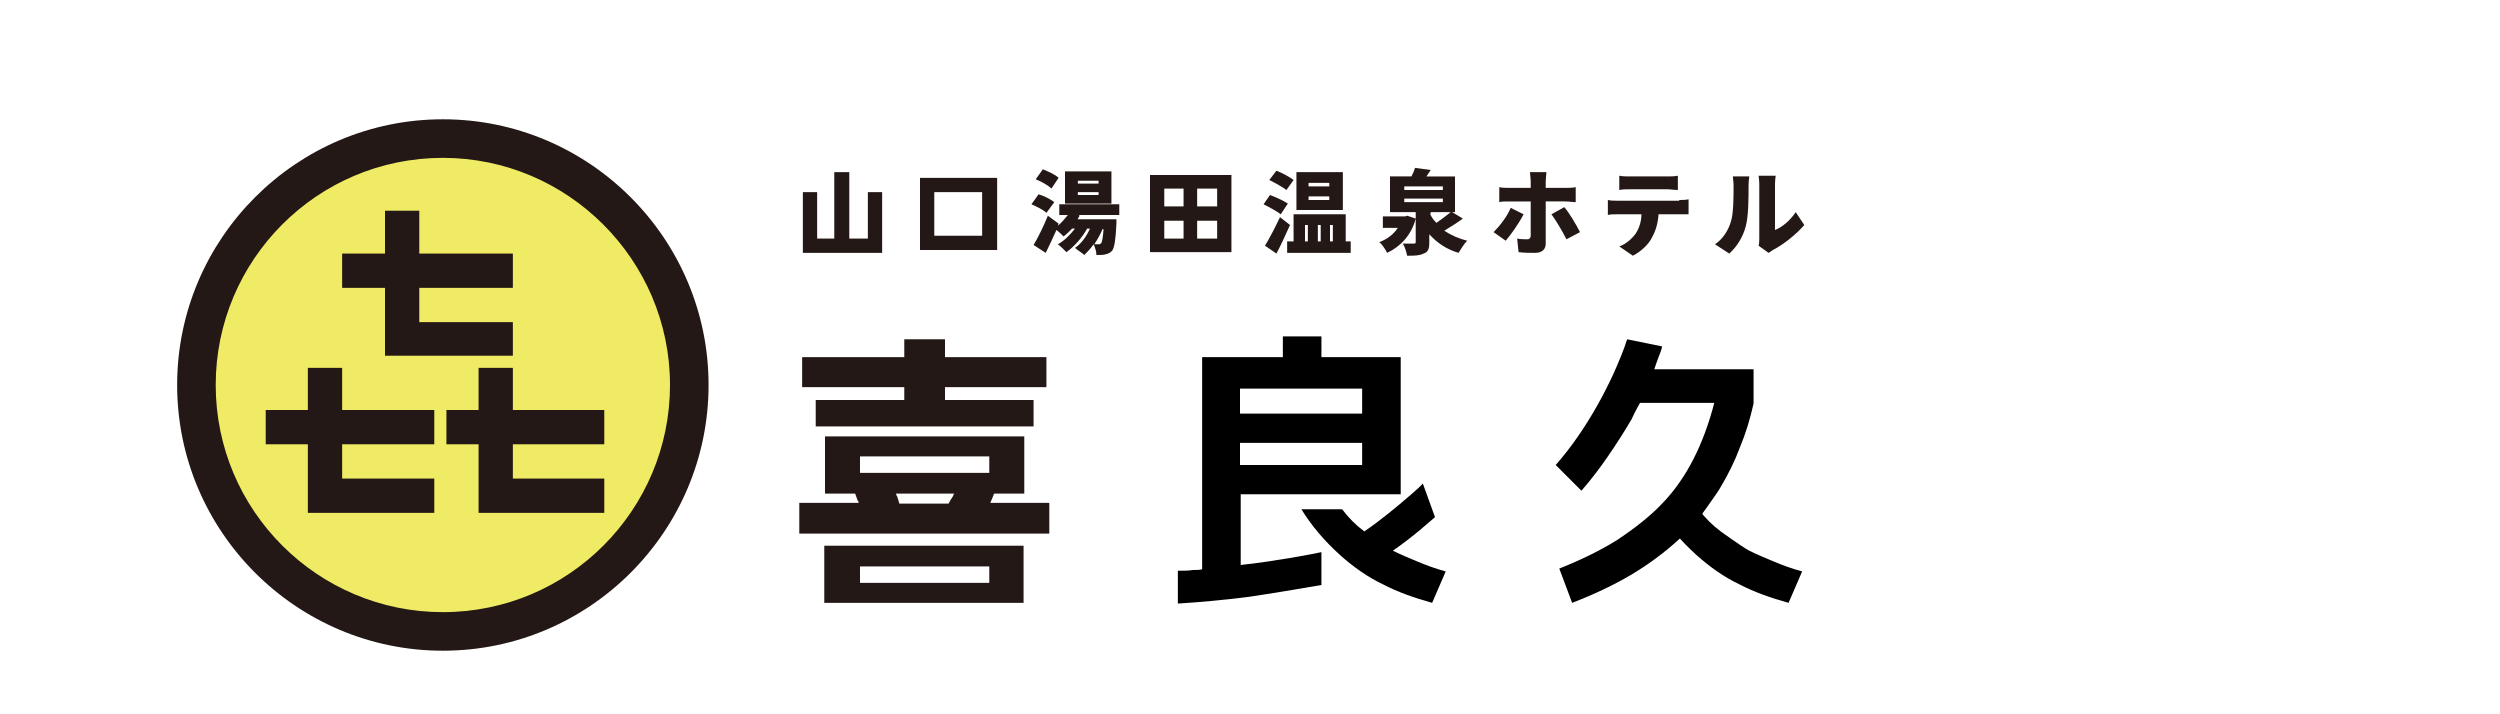 <?xml version="1.0" encoding="utf-8"?>
<!-- Generator: Adobe Illustrator 28.0.0, SVG Export Plug-In . SVG Version: 6.00 Build 0)  -->
<svg version="1.1" id="レイヤー_1" xmlns="http://www.w3.org/2000/svg" xmlns:xlink="http://www.w3.org/1999/xlink" x="0px"
	 y="0px" viewBox="0 0 350 100" style="enable-background:new 0 0 350 100;" xml:space="preserve">
<style type="text/css">
	.st0{fill:#EFEB64;}
	.st1{fill:#231815;}
	.st2{fill:none;}
</style>
<g>
	<g>
		<circle class="st0" cx="62" cy="53.9" r="33.9"/>
		<g>
			<polygon class="st1" points="70.6,35.5 69.4,35.5 68.2,35.5 67,35.5 65.8,35.5 64.7,35.5 63.5,35.5 62.3,35.5 61.1,35.5 
				59.9,35.5 58.7,35.5 58.7,34.3 58.7,33.1 58.7,31.9 58.7,30.7 58.7,29.5 57.5,29.5 56.3,29.5 55.1,29.5 53.9,29.5 53.9,30.7 
				53.9,31.9 53.9,33.1 53.9,34.3 53.9,35.5 52.7,35.5 51.5,35.5 50.3,35.5 49.1,35.5 47.9,35.5 47.9,36.7 47.9,37.9 47.9,39.1 
				47.9,40.3 49.1,40.3 50.3,40.3 51.5,40.3 52.7,40.3 53.9,40.3 53.9,41.5 53.9,42.7 53.9,43.9 53.9,45.1 53.9,46.2 53.9,47.4 
				53.9,48.6 53.9,49.8 55.1,49.8 56.3,49.8 57.5,49.8 58.7,49.8 59.9,49.8 61.1,49.8 62.3,49.8 63.5,49.8 64.7,49.8 65.8,49.8 
				67,49.8 68.2,49.8 69.4,49.8 70.6,49.8 71.8,49.8 71.8,48.6 71.8,47.4 71.8,46.2 71.8,45.1 70.6,45.1 69.4,45.1 68.2,45.1 
				67,45.1 65.8,45.1 64.7,45.1 63.5,45.1 62.3,45.1 61.1,45.1 59.9,45.1 58.7,45.1 58.7,43.9 58.7,42.7 58.7,41.5 58.7,40.3 
				59.9,40.3 61.1,40.3 62.3,40.3 63.5,40.3 64.7,40.3 65.8,40.3 67,40.3 68.2,40.3 69.4,40.3 70.6,40.3 71.8,40.3 71.8,39.1 
				71.8,37.9 71.8,36.7 71.8,35.5 			"/>
			<polygon class="st1" points="59.9,57.4 58.7,57.4 57.5,57.4 56.3,57.4 55.1,57.4 53.9,57.4 52.7,57.4 51.5,57.4 50.3,57.4 
				49.1,57.4 47.9,57.4 47.9,56.3 47.9,55.1 47.9,53.9 47.9,52.7 47.9,51.5 46.7,51.5 45.5,51.5 44.3,51.5 43.1,51.5 43.1,52.7 
				43.1,53.9 43.1,55.1 43.1,56.3 43.1,57.4 42,57.4 40.8,57.4 39.6,57.4 38.4,57.4 37.2,57.4 37.2,58.6 37.2,59.8 37.2,61 
				37.2,62.2 38.4,62.2 39.6,62.2 40.8,62.2 42,62.2 43.1,62.2 43.1,63.4 43.1,64.6 43.1,65.8 43.1,67 43.1,68.2 43.1,69.4 
				43.1,70.6 43.1,71.8 44.3,71.8 45.5,71.8 46.7,71.8 47.9,71.8 49.1,71.8 50.3,71.8 51.5,71.8 52.7,71.8 53.9,71.8 55.1,71.8 
				56.3,71.8 57.5,71.8 58.7,71.8 59.9,71.8 60.8,71.8 60.8,70.6 60.8,69.4 60.8,68.2 60.8,67 59.9,67 58.7,67 57.5,67 56.3,67 
				55.1,67 53.9,67 52.7,67 51.5,67 50.3,67 49.1,67 47.9,67 47.9,65.8 47.9,64.6 47.9,63.4 47.9,62.2 49.1,62.2 50.3,62.2 
				51.5,62.2 52.7,62.2 53.9,62.2 55.1,62.2 56.3,62.2 57.5,62.2 58.7,62.2 59.9,62.2 60.8,62.2 60.8,61 60.8,59.8 60.8,58.6 
				60.8,57.4 			"/>
			<polygon class="st1" points="83.7,57.4 82.6,57.4 81.4,57.4 80.2,57.4 79,57.4 77.8,57.4 76.6,57.4 75.4,57.4 74.2,57.4 73,57.4 
				71.8,57.4 71.8,56.3 71.8,55.1 71.8,53.9 71.8,52.7 71.8,51.5 70.6,51.5 69.4,51.5 68.2,51.5 67,51.5 67,52.7 67,53.9 67,55.1 
				67,56.3 67,57.4 65.8,57.4 64.6,57.4 63.4,57.4 62.5,57.4 62.5,58.6 62.5,59.8 62.5,61 62.5,62.2 63.4,62.2 64.6,62.2 65.8,62.2 
				67,62.2 67,63.4 67,64.6 67,65.8 67,67 67,68.2 67,69.4 67,70.6 67,71.8 68.2,71.8 69.4,71.8 70.6,71.8 71.8,71.8 73,71.8 
				74.2,71.8 75.4,71.8 76.6,71.8 77.8,71.8 79,71.8 80.2,71.8 81.4,71.8 82.6,71.8 83.7,71.8 84.6,71.8 84.6,70.6 84.6,69.4 
				84.6,68.2 84.6,67 83.7,67 82.6,67 81.4,67 80.2,67 79,67 77.8,67 76.6,67 75.4,67 74.2,67 73,67 71.8,67 71.8,65.8 71.8,64.6 
				71.8,63.4 71.8,62.2 73,62.2 74.2,62.2 75.4,62.2 76.6,62.2 77.8,62.2 79,62.2 80.2,62.2 81.4,62.2 82.6,62.2 83.7,62.2 
				84.6,62.2 84.6,61 84.6,59.8 84.6,58.6 84.6,57.4 			"/>
			<path class="st1" d="M62,91.1c-20.5,0-37.2-16.7-37.2-37.2c0-20.5,16.7-37.2,37.2-37.2c20.5,0,37.2,16.7,37.2,37.2
				C99.2,74.4,82.5,91.1,62,91.1z M62,22.1c-17.6,0-31.8,14.3-31.8,31.8c0,17.6,14.3,31.8,31.8,31.8c17.6,0,31.8-14.3,31.8-31.8
				C93.8,36.4,79.5,22.1,62,22.1z"/>
		</g>
	</g>
	<g>
		<g>
			<g>
				<g>
					<g>
						<path d="M241,68c1-1.7,1.9-3.5,2.6-5.4c0.8-1.9,1.4-3.9,1.9-6.1v0h0v-4.8h-13.9c0.2-0.6,0.4-1.2,0.6-1.7
							c0.2-0.5,0.4-1,0.5-1.5l-4.9-1c-0.5,1.6-1.2,3.2-1.9,4.8c-0.7,1.5-1.5,3.1-2.3,4.5c-1.7,3-3.6,5.8-5.8,8.3l3.6,3.6
							c1.4-1.6,2.6-3.2,3.7-4.8c1.1-1.6,2.2-3.3,3.2-5c0.1-0.1,0.2-0.4,0.4-0.8c0.2-0.4,0.5-1,0.9-1.7H240
							c-1.5,5.8-3.9,10.6-7.3,14.1c-1.7,1.8-3.9,3.5-6.3,5.1c-2.4,1.5-5.1,2.8-8.1,4l1.8,4.8c3.6-1.4,6.7-2.9,9.5-4.7
							c2.8-1.8,5.2-3.8,7.3-6c0.2-0.2,0.4-0.4,0.6-0.7c0.2-0.2,0.4-0.5,0.6-0.7C237.9,72.4,240.3,69.3,241,68z"/>
					</g>
					<path d="M240.9,74.4c-1.2-0.9-2.2-1.9-3.1-3.1h-5.7c1.4,2.3,3.2,4.4,5.4,6.4c1.9,1.7,3.9,3.1,6,4.1c2.1,1.1,4.4,1.9,6.9,2.6
						l1.9-4.4c-1.5-0.4-2.8-0.9-4-1.4c-1.2-0.5-2.4-1-3.4-1.5C243.8,76.5,240.9,74.4,240.9,74.4z"/>
				</g>
				<g>
					<g>
						<rect x="173.5" y="54.3" class="st2" width="17.1" height="3.5"/>
						<rect x="173.5" y="62" class="st2" width="17.1" height="3.1"/>
					</g>
					<g>
						<rect x="173.5" y="62" class="st2" width="17.1" height="3.1"/>
						<rect x="173.5" y="54.3" class="st2" width="17.1" height="3.5"/>
					</g>
					<g>
						<rect x="173.5" y="54.3" class="st2" width="17.1" height="3.5"/>
						<rect x="173.5" y="62" class="st2" width="17.1" height="3.1"/>
					</g>
					<path d="M197.7,69.1c-2.3,2-4.5,3.8-6.7,5.3c-1.2-0.9-2.2-1.9-3.1-3.1h-5.7c1.4,2.3,3.2,4.4,5.4,6.4c1.9,1.7,3.9,3.1,6,4.1
						c2.1,1.1,4.4,1.9,6.9,2.6l1.9-4.4c-1.5-0.4-2.8-0.9-4-1.4c-1.2-0.5-2.4-1-3.4-1.5c1.3-0.9,2.6-1.9,3.8-2.9
						c0.7-0.6,1.4-1.2,2.1-1.8l-1.7-4.7c-0.2,0.2-0.4,0.4-0.6,0.6L197.7,69.1z"/>
					<g>
						<path d="M195.5,50C195.4,50,195.4,50,195.5,50l-10.5,0v-2.9h-5.4V50h-10.7c0,0,0,0,0,0h-0.6v0.5c0,0,0,0,0,0.1v29.1
							c-0.4,0.1-0.8,0.1-1.3,0.1c-0.6,0.1-1.2,0.1-1.7,0.1c-0.1,0-0.3,0-0.4,0v4.6c3.2-0.2,6.4-0.5,9.6-0.9
							c2.9-0.4,7.6-1.2,10.5-1.7v-4.6c-1.4,0.3-4.7,0.9-6.2,1.1c-1.7,0.3-3.4,0.5-5.1,0.7v-9.9h22l0.4,0l0-15V50H195.5z M190.7,65.1
							h-17.1V62h17.1V65.1z M190.7,57.9h-17.1v-3.5h17.1V57.9z"/>
					</g>
				</g>
				<g>
					<path class="st1" d="M138.6,70.5c0.2-0.5,0.4-0.9,0.5-1.2c0-0.1,0.1-0.2,0.1-0.2h4.2v-8h-27.9v8h4.2c0,0,0,0,0,0
						c0.1,0.1,0.1,0.3,0.2,0.5c0.1,0.2,0.1,0.4,0.2,0.5c0.1,0.1,0.1,0.2,0.1,0.3h-8.3v4.3h35v-4.3H138.6z M120.4,63.9h18.1v2.3
						h-18.1V63.9z M132.8,70.5h-6.9c-0.1-0.4-0.2-0.7-0.3-1c-0.1-0.1-0.1-0.3-0.2-0.4h8.2c-0.1,0.1-0.1,0.2-0.2,0.4
						C133.2,69.8,133,70.1,132.8,70.5z"/>
					<polygon class="st1" points="126.6,56 114.2,56 114.2,59.7 144.7,59.7 144.7,56 132.3,56 132.3,54.2 146.5,54.2 146.5,50 
						132.3,50 132.3,47.5 126.6,47.5 126.6,50 112.3,50 112.3,54.2 126.6,54.2 					"/>
					<path class="st1" d="M115.4,84.4h27.9v-8h-27.9V84.4z M120.4,79.3h18.1v2.3h-18.1V79.3z"/>
				</g>
			</g>
		</g>
		<g>
			<g>
				<g>
					<path class="st1" d="M146.5,29.8c-0.4-0.4-1.4-0.9-2.1-1.2l1-1.4c0.7,0.2,1.7,0.7,2.2,1.1L146.5,29.8z M151.1,30.3
						c-0.1,0.1-0.2,0.3-0.2,0.4h5.4c0,0,0,0.4,0,0.6c-0.1,2.3-0.3,3.4-0.6,3.8c-0.3,0.3-0.5,0.4-0.9,0.5c-0.3,0.1-0.7,0.1-1.3,0.1
						c0-0.5-0.2-1.1-0.4-1.5c-0.4,0.6-0.9,1.1-1.3,1.5c-0.3-0.3-1-0.7-1.3-1c0.9-0.6,1.6-1.6,2.1-2.7h-0.4c-0.7,1.3-1.9,2.6-2.9,3.3
						c-0.3-0.3-0.9-0.9-1.2-1.1c0.9-0.5,1.7-1.3,2.4-2.2h-0.4c-0.4,0.4-0.8,0.8-1.2,1.1c-0.2-0.2-0.6-0.6-1-0.9
						c-0.5,1.1-1,2.2-1.5,3.2l-1.7-1.1c0.6-1,1.4-2.6,2-4.1l1.5,1.1l-0.1,0.3c0.5-0.4,1-1,1.4-1.5h-1.2v-1.5h8.4v1.5H151.1z
						 M147.2,26.4c-0.4-0.4-1.4-1-2.2-1.3l1-1.4c0.7,0.3,1.7,0.7,2.2,1.2L147.2,26.4z M155.6,28.5h-6.5V24h6.5V28.5z M153.8,25.3
						h-2.9v0.4h2.9V25.3z M153.8,26.9h-2.9v0.4h2.9V26.9z M154.3,32.2c-0.3,0.7-0.7,1.4-1.1,2c0.3,0,0.5,0,0.6,0
						c0.2,0,0.2,0,0.4-0.2c0.1-0.2,0.2-0.7,0.3-1.9H154.3z"/>
					<path class="st1" d="M179.3,30c-0.5-0.4-1.6-1-2.4-1.4l0.9-1.3c0.8,0.3,1.9,0.8,2.5,1.2L179.3,30z M180.6,31.5
						c-0.6,1.3-1.2,2.7-1.9,4l-1.6-1.1c0.6-1,1.4-2.5,2.1-4L180.6,31.5z M180.1,26.6c-0.5-0.4-1.6-1-2.4-1.4l1-1.3
						c0.8,0.3,1.9,0.9,2.4,1.3L180.1,26.6z M189.1,33.8v1.6h-8.9v-1.6h0.9V30h7.3v3.8H189.1z M188,29.4h-6.5v-5.3h6.5V29.4z
						 M182.7,33.8h0.4v-2.3h-0.4V33.8z M186.1,25.6h-2.9v0.5h2.9V25.6z M186.1,27.5h-2.9v0.5h2.9V27.5z M184.5,31.5v2.3h0.4v-2.3
						H184.5z M186.2,31.5v2.3h0.4v-2.3H186.2z"/>
					<path class="st1" d="M198.2,30.6c-0.6,2.3-2.1,3.9-4,4.8c-0.2-0.4-0.7-1.2-1.1-1.5c1.1-0.4,2-1.1,2.6-2h-2.1v-1.6h3.1l0.3-0.1
						L198.2,30.6z M204.8,30.6c-0.8,0.6-1.8,1.2-2.6,1.7c0.9,0.6,2,1.1,3.2,1.4c-0.4,0.4-0.9,1.2-1.2,1.7c-1.7-0.5-3-1.4-4.1-2.6
						v1.2c0,0.9-0.2,1.3-0.8,1.5c-0.6,0.3-1.3,0.3-2.3,0.3c-0.1-0.5-0.3-1.2-0.6-1.7c0.5,0,1.3,0,1.5,0c0.2,0,0.3,0,0.3-0.2v-4.2
						h-3.6v-5h3c0.2-0.4,0.4-0.8,0.5-1.2l2.2,0.3c-0.2,0.3-0.4,0.6-0.6,0.9h4v5h-0.4L204.8,30.6z M196.6,26.6h5.4v-0.5h-5.4V26.6z
						 M196.6,28.3h5.4v-0.5h-5.4V28.3z M200.2,29.9c0.2,0.5,0.5,0.9,0.9,1.3c0.7-0.5,1.4-1,2-1.5h-2.8V29.9z"/>
					<polygon class="st1" points="114.4,35.4 114.4,35.4 121.5,35.4 121.5,35.4 123.5,35.4 123.5,26.9 121.5,26.9 121.5,33.4 
						118.9,33.4 118.9,24.1 116.8,24.1 116.8,33.4 114.4,33.4 114.4,26.9 112.4,26.9 112.4,35.4 					"/>
					<path class="st1" d="M139.6,35V24.9h-10.8V35H139.6z M130.8,26.9h6.7V33h-6.7V26.9z"/>
					<path class="st1" d="M172.4,35.3V24.5H161v10.8H172.4z M167.6,26.4h2.8v2.5h-2.8V26.4z M167.6,30.9h2.8v2.5h-2.8V30.9z
						 M163,26.4h2.7v2.5H163V26.4z M163,30.9h2.7v2.5H163V30.9z"/>
				</g>
				<g>
					<path class="st1" d="M213.3,30c-0.6,1.2-1.8,2.9-2.5,3.7l-1.7-1.2c0.9-0.9,1.9-2.2,2.4-3.4L213.3,30z M216.4,28.2v5.9
						c0,0.8-0.5,1.3-1.5,1.3c-0.8,0-1.5,0-2.3-0.1l-0.2-1.9c0.5,0.1,1.1,0.1,1.4,0.1c0.3,0,0.4-0.1,0.5-0.4c0-0.4,0-4.2,0-4.9h-3.1
						c-0.4,0-1,0-1.3,0.1v-2.1c0.4,0.1,0.9,0.1,1.3,0.1h3.1v-0.9c0-0.4-0.1-1-0.1-1.3h2.3c0,0.2-0.1,0.9-0.1,1.3v0.9h2.8
						c0.4,0,1,0,1.4-0.1v2.1c-0.4,0-1-0.1-1.4-0.1H216.4z M219,29c0.7,0.8,1.7,2.5,2.2,3.5l-1.9,1c-0.6-1.2-1.5-2.7-2.1-3.5L219,29z
						"/>
					<path class="st1" d="M235.1,28c0.3,0,0.9,0,1.3-0.1v2.1c-0.4,0-0.9,0-1.3,0h-2.9c-0.1,1.3-0.4,2.3-0.9,3.2
						c-0.4,0.9-1.5,2-2.7,2.6l-1.9-1.3c0.9-0.3,1.8-1.1,2.3-1.8c0.5-0.8,0.8-1.7,0.8-2.7h-3.4c-0.4,0-1,0-1.3,0.1v-2.1
						c0.4,0.1,0.9,0.1,1.3,0.1H235.1z M228.2,26.5c-0.5,0-1.1,0-1.5,0.1v-2c0.4,0.1,1.1,0.1,1.5,0.1h5.2c0.5,0,1,0,1.5-0.1v2
						c-0.5,0-1-0.1-1.5-0.1H228.2z"/>
					<path class="st1" d="M240.1,34.2c1.2-0.8,1.9-2.1,2.2-3.1c0.4-1.1,0.4-3.5,0.4-5.1c0-0.6-0.1-1-0.1-1.3h2.3
						c0,0-0.1,0.7-0.1,1.3c0,1.6,0,4.3-0.4,5.7c-0.4,1.5-1.2,2.8-2.3,3.8L240.1,34.2z M246.2,34.4c0.1-0.3,0.1-0.7,0.1-1.1v-7.5
						c0-0.6-0.1-1.2-0.1-1.2h2.4c0,0-0.1,0.6-0.1,1.2v6.4c1-0.4,2.1-1.3,2.9-2.5l1.2,1.8c-1.1,1.3-3,2.8-4.4,3.5
						c-0.3,0.2-0.4,0.3-0.6,0.4L246.2,34.4z"/>
				</g>
			</g>
		</g>
	</g>
</g>
</svg>
